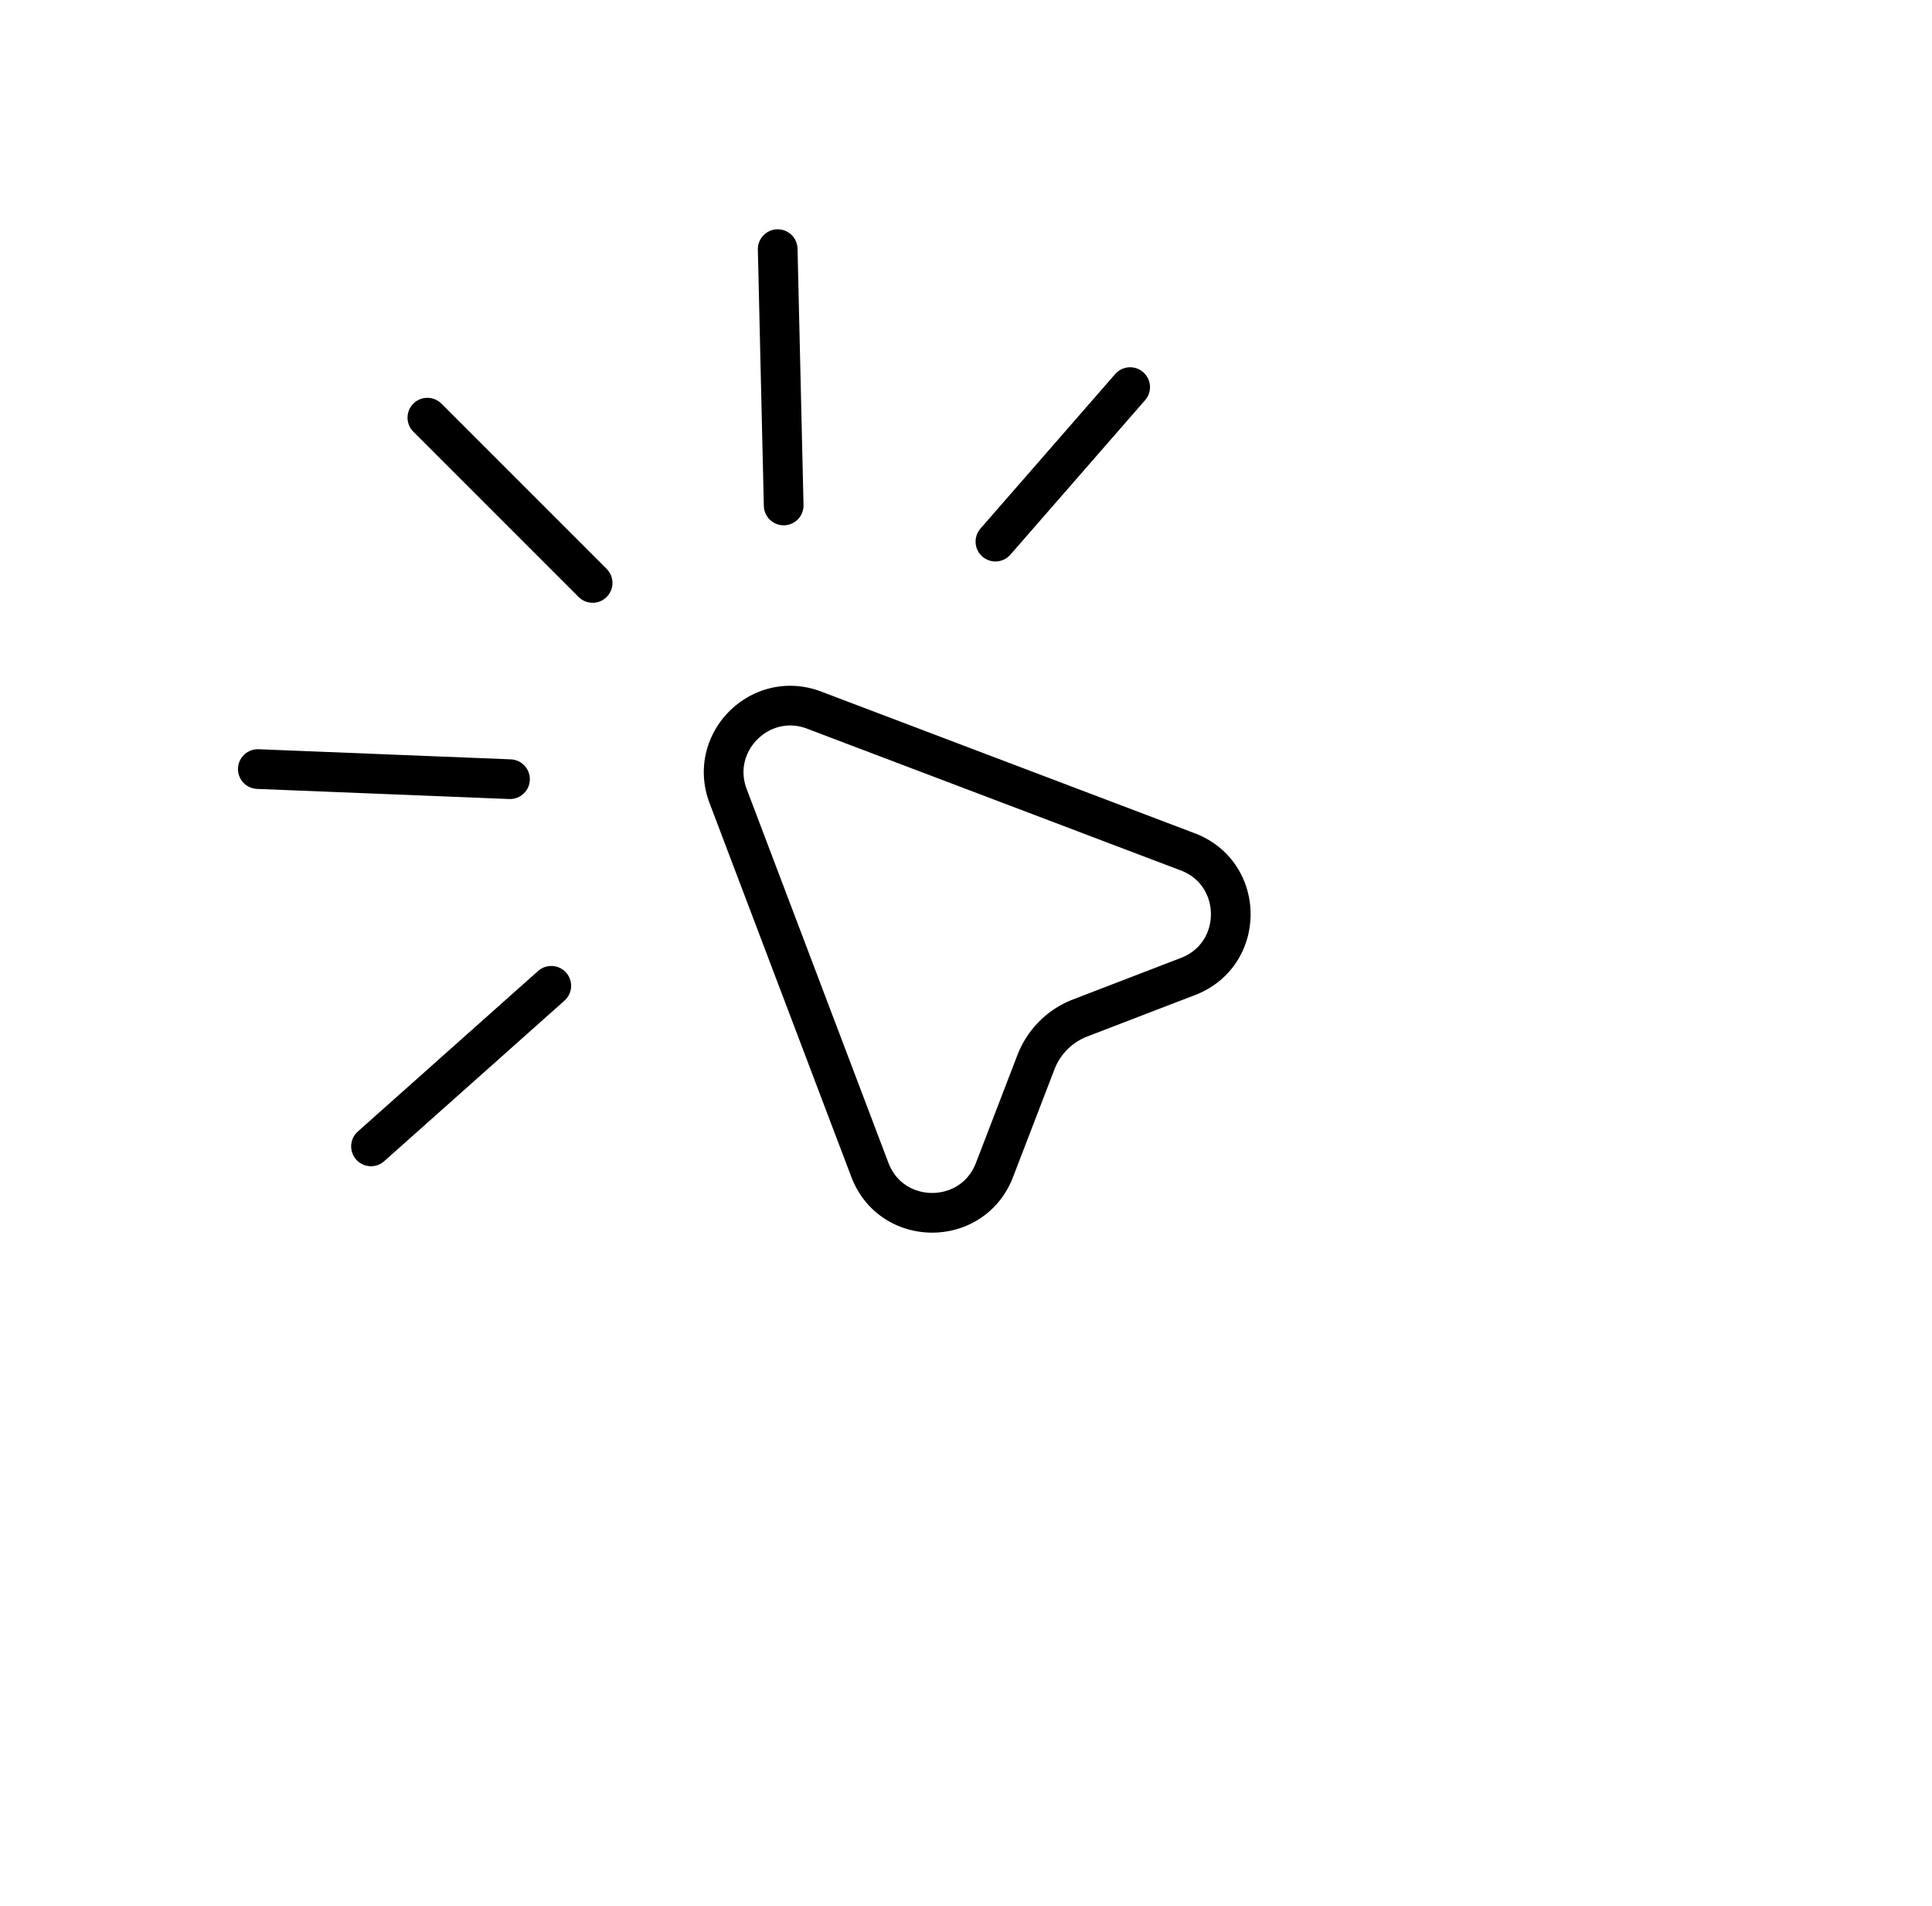 <svg width="73" height="72" viewBox="0 0 73 72" fill="none" xmlns="http://www.w3.org/2000/svg"><path d="M16.148 15.779l6.244 6.244M9.742 29.055l9.528.382M14.018 43.309l6.812-6.066M42.702 14.625l-5.09 5.837M29.385 9.413l.226 9.683" stroke="#000" stroke-width="1.5" stroke-linecap="round"/><g clip-path="url(#clip0_6481_598)"><path d="M44.877 32.181l-14.114-5.353c-2.032-.77-4.021 1.219-3.25 3.25l5.353 14.114c.82 2.164 3.879 2.17 4.71.01l1.567-4.074a2.907 2.907 0 011.67-1.67l4.075-1.567c2.16-.831 2.152-3.89-.011-4.71h0z" stroke="#000" stroke-width="1.5" stroke-linecap="round" stroke-linejoin="round"/></g><defs><clipPath id="clip0_6481_598"><path fill="#fff" transform="translate(26 25.315)" d="M0 0h21.847v21.847H0z"/></clipPath></defs></svg>